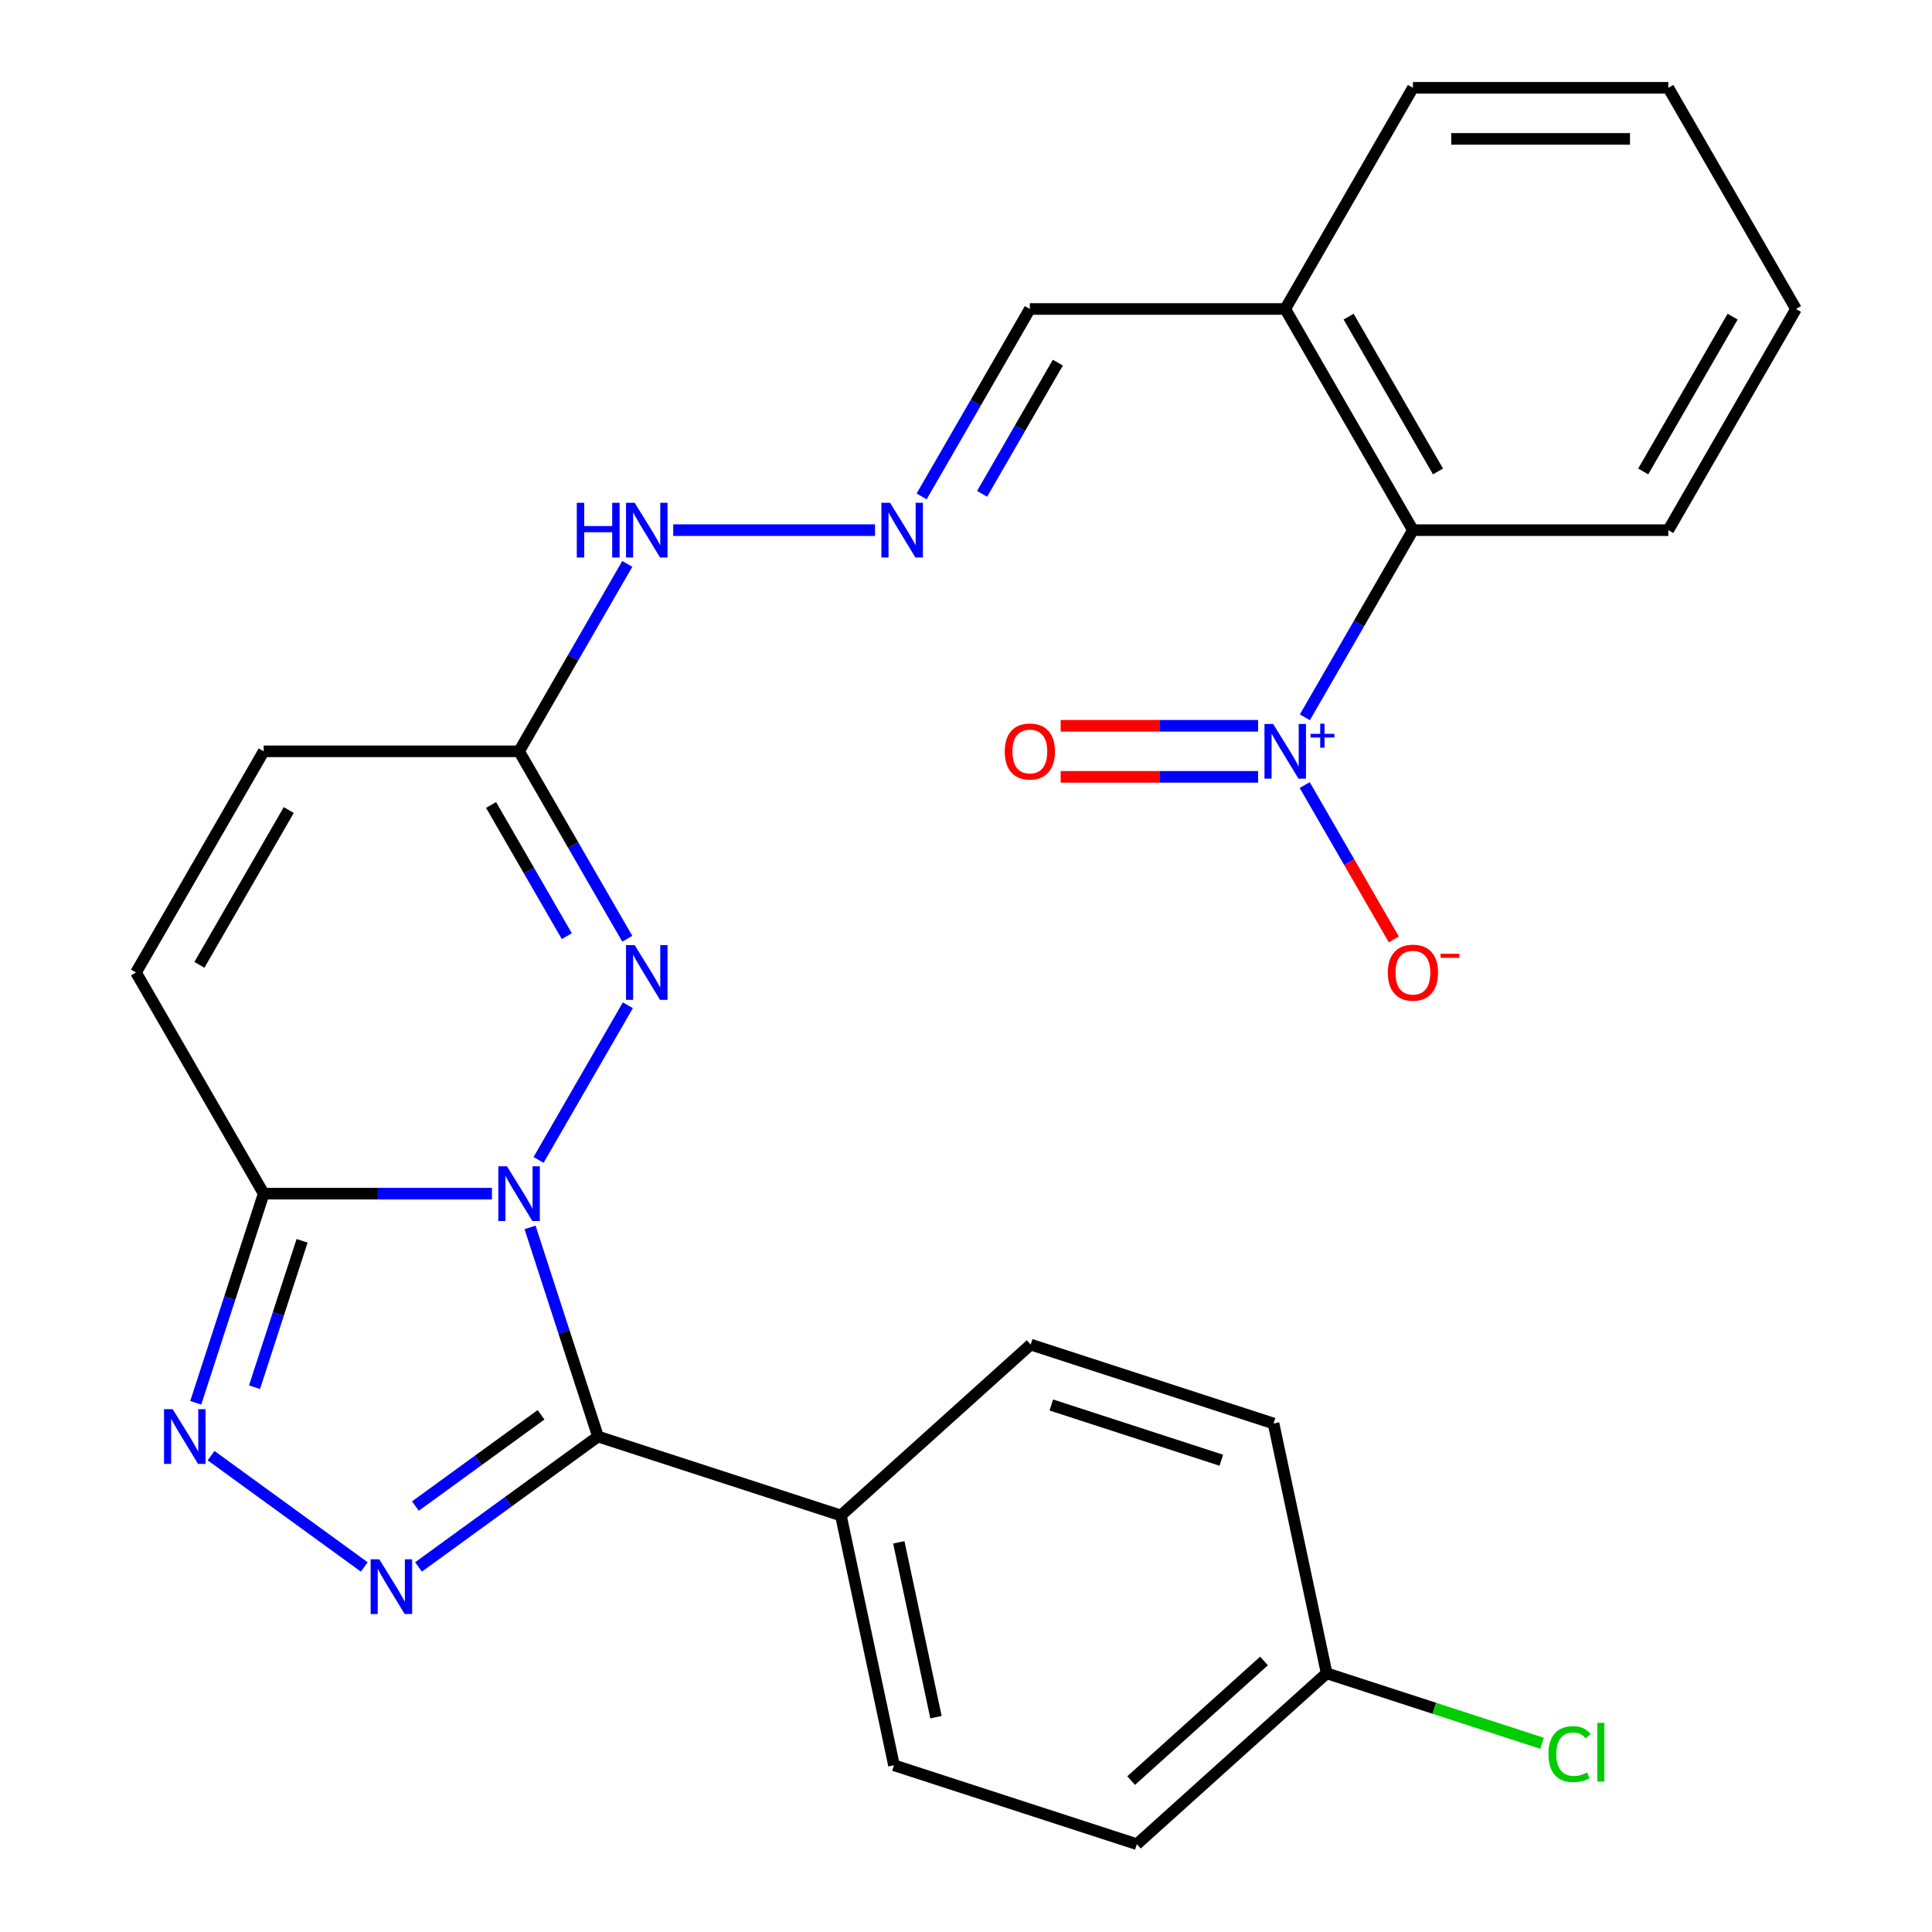 <?xml version='1.0' encoding='iso-8859-1'?>
<svg version='1.1' baseProfile='full'
              xmlns='http://www.w3.org/2000/svg'
                      xmlns:rdkit='http://www.rdkit.org/xml'
                      xmlns:xlink='http://www.w3.org/1999/xlink'
                  xml:space='preserve'
width='1000px' height='1000px' viewBox='0 0 1000 1000'>
<!-- END OF HEADER -->
<rect style='opacity:1.0;fill:#FFFFFF;stroke:none' width='1000' height='1000' x='0' y='0'> </rect>
<path class='bond-0' d='M 274.349,635.301 L 291.936,689.427' style='fill:none;fill-rule:evenodd;stroke:#0000FF;stroke-width:6px;stroke-linecap:butt;stroke-linejoin:miter;stroke-opacity:1' />
<path class='bond-0' d='M 291.936,689.427 L 309.522,743.553' style='fill:none;fill-rule:evenodd;stroke:#000000;stroke-width:6px;stroke-linecap:butt;stroke-linejoin:miter;stroke-opacity:1' />
<path class='bond-2' d='M 254.63,617.836 L 195.559,617.836' style='fill:none;fill-rule:evenodd;stroke:#0000FF;stroke-width:6px;stroke-linecap:butt;stroke-linejoin:miter;stroke-opacity:1' />
<path class='bond-2' d='M 195.559,617.836 L 136.489,617.836' style='fill:none;fill-rule:evenodd;stroke:#000000;stroke-width:6px;stroke-linecap:butt;stroke-linejoin:miter;stroke-opacity:1' />
<path class='bond-3' d='M 278.758,600.372 L 324.975,520.321' style='fill:none;fill-rule:evenodd;stroke:#0000FF;stroke-width:6px;stroke-linecap:butt;stroke-linejoin:miter;stroke-opacity:1' />
<path class='bond-1' d='M 309.522,743.553 L 263.074,777.299' style='fill:none;fill-rule:evenodd;stroke:#000000;stroke-width:6px;stroke-linecap:butt;stroke-linejoin:miter;stroke-opacity:1' />
<path class='bond-1' d='M 263.074,777.299 L 216.626,811.046' style='fill:none;fill-rule:evenodd;stroke:#0000FF;stroke-width:6px;stroke-linecap:butt;stroke-linejoin:miter;stroke-opacity:1' />
<path class='bond-1' d='M 280.049,732.289 L 247.535,755.911' style='fill:none;fill-rule:evenodd;stroke:#000000;stroke-width:6px;stroke-linecap:butt;stroke-linejoin:miter;stroke-opacity:1' />
<path class='bond-1' d='M 247.535,755.911 L 215.021,779.534' style='fill:none;fill-rule:evenodd;stroke:#0000FF;stroke-width:6px;stroke-linecap:butt;stroke-linejoin:miter;stroke-opacity:1' />
<path class='bond-9' d='M 309.522,743.553 L 435.239,784.4' style='fill:none;fill-rule:evenodd;stroke:#000000;stroke-width:6px;stroke-linecap:butt;stroke-linejoin:miter;stroke-opacity:1' />
<path class='bond-27' d='M 188.537,811.046 L 109.252,753.441' style='fill:none;fill-rule:evenodd;stroke:#0000FF;stroke-width:6px;stroke-linecap:butt;stroke-linejoin:miter;stroke-opacity:1' />
<path class='bond-4' d='M 136.489,617.836 L 118.902,671.962' style='fill:none;fill-rule:evenodd;stroke:#000000;stroke-width:6px;stroke-linecap:butt;stroke-linejoin:miter;stroke-opacity:1' />
<path class='bond-4' d='M 118.902,671.962 L 101.316,726.088' style='fill:none;fill-rule:evenodd;stroke:#0000FF;stroke-width:6px;stroke-linecap:butt;stroke-linejoin:miter;stroke-opacity:1' />
<path class='bond-4' d='M 156.356,642.244 L 144.045,680.132' style='fill:none;fill-rule:evenodd;stroke:#000000;stroke-width:6px;stroke-linecap:butt;stroke-linejoin:miter;stroke-opacity:1' />
<path class='bond-4' d='M 144.045,680.132 L 131.735,718.02' style='fill:none;fill-rule:evenodd;stroke:#0000FF;stroke-width:6px;stroke-linecap:butt;stroke-linejoin:miter;stroke-opacity:1' />
<path class='bond-7' d='M 136.489,617.836 L 70.396,503.36' style='fill:none;fill-rule:evenodd;stroke:#000000;stroke-width:6px;stroke-linecap:butt;stroke-linejoin:miter;stroke-opacity:1' />
<path class='bond-6' d='M 324.684,485.895 L 296.679,437.39' style='fill:none;fill-rule:evenodd;stroke:#0000FF;stroke-width:6px;stroke-linecap:butt;stroke-linejoin:miter;stroke-opacity:1' />
<path class='bond-6' d='M 296.679,437.39 L 268.675,388.884' style='fill:none;fill-rule:evenodd;stroke:#000000;stroke-width:6px;stroke-linecap:butt;stroke-linejoin:miter;stroke-opacity:1' />
<path class='bond-6' d='M 293.388,484.562 L 273.784,450.608' style='fill:none;fill-rule:evenodd;stroke:#0000FF;stroke-width:6px;stroke-linecap:butt;stroke-linejoin:miter;stroke-opacity:1' />
<path class='bond-6' d='M 273.784,450.608 L 254.181,416.654' style='fill:none;fill-rule:evenodd;stroke:#000000;stroke-width:6px;stroke-linecap:butt;stroke-linejoin:miter;stroke-opacity:1' />
<path class='bond-5' d='M 675.402,371.27 L 703.363,322.839' style='fill:none;fill-rule:evenodd;stroke:#0000FF;stroke-width:6px;stroke-linecap:butt;stroke-linejoin:miter;stroke-opacity:1' />
<path class='bond-5' d='M 703.363,322.839 L 731.325,274.407' style='fill:none;fill-rule:evenodd;stroke:#000000;stroke-width:6px;stroke-linecap:butt;stroke-linejoin:miter;stroke-opacity:1' />
<path class='bond-13' d='M 675.316,406.348 L 698.378,446.294' style='fill:none;fill-rule:evenodd;stroke:#0000FF;stroke-width:6px;stroke-linecap:butt;stroke-linejoin:miter;stroke-opacity:1' />
<path class='bond-13' d='M 698.378,446.294 L 721.441,486.24' style='fill:none;fill-rule:evenodd;stroke:#FF0000;stroke-width:6px;stroke-linecap:butt;stroke-linejoin:miter;stroke-opacity:1' />
<path class='bond-14' d='M 651.188,375.665 L 600.094,375.665' style='fill:none;fill-rule:evenodd;stroke:#0000FF;stroke-width:6px;stroke-linecap:butt;stroke-linejoin:miter;stroke-opacity:1' />
<path class='bond-14' d='M 600.094,375.665 L 549,375.665' style='fill:none;fill-rule:evenodd;stroke:#FF0000;stroke-width:6px;stroke-linecap:butt;stroke-linejoin:miter;stroke-opacity:1' />
<path class='bond-14' d='M 651.188,402.102 L 600.094,402.102' style='fill:none;fill-rule:evenodd;stroke:#0000FF;stroke-width:6px;stroke-linecap:butt;stroke-linejoin:miter;stroke-opacity:1' />
<path class='bond-14' d='M 600.094,402.102 L 549,402.102' style='fill:none;fill-rule:evenodd;stroke:#FF0000;stroke-width:6px;stroke-linecap:butt;stroke-linejoin:miter;stroke-opacity:1' />
<path class='bond-10' d='M 268.675,388.884 L 136.489,388.884' style='fill:none;fill-rule:evenodd;stroke:#000000;stroke-width:6px;stroke-linecap:butt;stroke-linejoin:miter;stroke-opacity:1' />
<path class='bond-15' d='M 268.675,388.884 L 296.679,340.378' style='fill:none;fill-rule:evenodd;stroke:#000000;stroke-width:6px;stroke-linecap:butt;stroke-linejoin:miter;stroke-opacity:1' />
<path class='bond-15' d='M 296.679,340.378 L 324.684,291.872' style='fill:none;fill-rule:evenodd;stroke:#0000FF;stroke-width:6px;stroke-linecap:butt;stroke-linejoin:miter;stroke-opacity:1' />
<path class='bond-28' d='M 70.396,503.36 L 136.489,388.884' style='fill:none;fill-rule:evenodd;stroke:#000000;stroke-width:6px;stroke-linecap:butt;stroke-linejoin:miter;stroke-opacity:1' />
<path class='bond-28' d='M 103.205,499.407 L 149.47,419.274' style='fill:none;fill-rule:evenodd;stroke:#000000;stroke-width:6px;stroke-linecap:butt;stroke-linejoin:miter;stroke-opacity:1' />
<path class='bond-8' d='M 731.325,274.407 L 665.232,159.931' style='fill:none;fill-rule:evenodd;stroke:#000000;stroke-width:6px;stroke-linecap:butt;stroke-linejoin:miter;stroke-opacity:1' />
<path class='bond-8' d='M 744.307,244.017 L 698.042,163.884' style='fill:none;fill-rule:evenodd;stroke:#000000;stroke-width:6px;stroke-linecap:butt;stroke-linejoin:miter;stroke-opacity:1' />
<path class='bond-23' d='M 731.325,274.407 L 863.511,274.407' style='fill:none;fill-rule:evenodd;stroke:#000000;stroke-width:6px;stroke-linecap:butt;stroke-linejoin:miter;stroke-opacity:1' />
<path class='bond-17' d='M 435.239,784.4 L 462.722,913.698' style='fill:none;fill-rule:evenodd;stroke:#000000;stroke-width:6px;stroke-linecap:butt;stroke-linejoin:miter;stroke-opacity:1' />
<path class='bond-17' d='M 465.221,798.298 L 484.459,888.807' style='fill:none;fill-rule:evenodd;stroke:#000000;stroke-width:6px;stroke-linecap:butt;stroke-linejoin:miter;stroke-opacity:1' />
<path class='bond-18' d='M 435.239,784.4 L 533.472,695.951' style='fill:none;fill-rule:evenodd;stroke:#000000;stroke-width:6px;stroke-linecap:butt;stroke-linejoin:miter;stroke-opacity:1' />
<path class='bond-11' d='M 452.909,274.407 L 348.461,274.407' style='fill:none;fill-rule:evenodd;stroke:#0000FF;stroke-width:6px;stroke-linecap:butt;stroke-linejoin:miter;stroke-opacity:1' />
<path class='bond-16' d='M 477.037,256.943 L 505.042,208.437' style='fill:none;fill-rule:evenodd;stroke:#0000FF;stroke-width:6px;stroke-linecap:butt;stroke-linejoin:miter;stroke-opacity:1' />
<path class='bond-16' d='M 505.042,208.437 L 533.046,159.931' style='fill:none;fill-rule:evenodd;stroke:#000000;stroke-width:6px;stroke-linecap:butt;stroke-linejoin:miter;stroke-opacity:1' />
<path class='bond-16' d='M 508.333,255.609 L 527.937,221.655' style='fill:none;fill-rule:evenodd;stroke:#0000FF;stroke-width:6px;stroke-linecap:butt;stroke-linejoin:miter;stroke-opacity:1' />
<path class='bond-16' d='M 527.937,221.655 L 547.54,187.701' style='fill:none;fill-rule:evenodd;stroke:#000000;stroke-width:6px;stroke-linecap:butt;stroke-linejoin:miter;stroke-opacity:1' />
<path class='bond-12' d='M 665.232,159.931 L 533.046,159.931' style='fill:none;fill-rule:evenodd;stroke:#000000;stroke-width:6px;stroke-linecap:butt;stroke-linejoin:miter;stroke-opacity:1' />
<path class='bond-24' d='M 665.232,159.931 L 731.325,45.455' style='fill:none;fill-rule:evenodd;stroke:#000000;stroke-width:6px;stroke-linecap:butt;stroke-linejoin:miter;stroke-opacity:1' />
<path class='bond-21' d='M 462.722,913.698 L 588.438,954.545' style='fill:none;fill-rule:evenodd;stroke:#000000;stroke-width:6px;stroke-linecap:butt;stroke-linejoin:miter;stroke-opacity:1' />
<path class='bond-20' d='M 533.472,695.951 L 659.188,736.798' style='fill:none;fill-rule:evenodd;stroke:#000000;stroke-width:6px;stroke-linecap:butt;stroke-linejoin:miter;stroke-opacity:1' />
<path class='bond-20' d='M 544.16,727.221 L 632.161,755.815' style='fill:none;fill-rule:evenodd;stroke:#000000;stroke-width:6px;stroke-linecap:butt;stroke-linejoin:miter;stroke-opacity:1' />
<path class='bond-19' d='M 686.671,866.096 L 659.188,736.798' style='fill:none;fill-rule:evenodd;stroke:#000000;stroke-width:6px;stroke-linecap:butt;stroke-linejoin:miter;stroke-opacity:1' />
<path class='bond-22' d='M 686.671,866.096 L 742.417,884.209' style='fill:none;fill-rule:evenodd;stroke:#000000;stroke-width:6px;stroke-linecap:butt;stroke-linejoin:miter;stroke-opacity:1' />
<path class='bond-22' d='M 742.417,884.209 L 798.163,902.322' style='fill:none;fill-rule:evenodd;stroke:#00CC00;stroke-width:6px;stroke-linecap:butt;stroke-linejoin:miter;stroke-opacity:1' />
<path class='bond-29' d='M 686.671,866.096 L 588.438,954.545' style='fill:none;fill-rule:evenodd;stroke:#000000;stroke-width:6px;stroke-linecap:butt;stroke-linejoin:miter;stroke-opacity:1' />
<path class='bond-29' d='M 654.246,859.717 L 585.483,921.631' style='fill:none;fill-rule:evenodd;stroke:#000000;stroke-width:6px;stroke-linecap:butt;stroke-linejoin:miter;stroke-opacity:1' />
<path class='bond-30' d='M 863.511,274.407 L 929.604,159.931' style='fill:none;fill-rule:evenodd;stroke:#000000;stroke-width:6px;stroke-linecap:butt;stroke-linejoin:miter;stroke-opacity:1' />
<path class='bond-30' d='M 850.53,244.017 L 896.795,163.884' style='fill:none;fill-rule:evenodd;stroke:#000000;stroke-width:6px;stroke-linecap:butt;stroke-linejoin:miter;stroke-opacity:1' />
<path class='bond-26' d='M 731.325,45.455 L 863.511,45.455' style='fill:none;fill-rule:evenodd;stroke:#000000;stroke-width:6px;stroke-linecap:butt;stroke-linejoin:miter;stroke-opacity:1' />
<path class='bond-26' d='M 751.153,71.892 L 843.683,71.892' style='fill:none;fill-rule:evenodd;stroke:#000000;stroke-width:6px;stroke-linecap:butt;stroke-linejoin:miter;stroke-opacity:1' />
<path class='bond-25' d='M 929.604,159.931 L 863.511,45.455' style='fill:none;fill-rule:evenodd;stroke:#000000;stroke-width:6px;stroke-linecap:butt;stroke-linejoin:miter;stroke-opacity:1' />
<path  class='atom-0' d='M 262.415 603.676
L 271.695 618.676
Q 272.615 620.156, 274.095 622.836
Q 275.575 625.516, 275.655 625.676
L 275.655 603.676
L 279.415 603.676
L 279.415 631.996
L 275.535 631.996
L 265.575 615.596
Q 264.415 613.676, 263.175 611.476
Q 261.975 609.276, 261.615 608.596
L 261.615 631.996
L 257.935 631.996
L 257.935 603.676
L 262.415 603.676
' fill='#0000FF'/>
<path  class='atom-2' d='M 196.322 807.09
L 205.602 822.09
Q 206.522 823.57, 208.002 826.25
Q 209.482 828.93, 209.562 829.09
L 209.562 807.09
L 213.322 807.09
L 213.322 835.41
L 209.442 835.41
L 199.482 819.01
Q 198.322 817.09, 197.082 814.89
Q 195.882 812.69, 195.522 812.01
L 195.522 835.41
L 191.842 835.41
L 191.842 807.09
L 196.322 807.09
' fill='#0000FF'/>
<path  class='atom-4' d='M 328.508 489.2
L 337.788 504.2
Q 338.708 505.68, 340.188 508.36
Q 341.668 511.04, 341.748 511.2
L 341.748 489.2
L 345.508 489.2
L 345.508 517.52
L 341.628 517.52
L 331.668 501.12
Q 330.508 499.2, 329.268 497
Q 328.068 494.8, 327.708 494.12
L 327.708 517.52
L 324.028 517.52
L 324.028 489.2
L 328.508 489.2
' fill='#0000FF'/>
<path  class='atom-5' d='M 89.381 729.393
L 98.661 744.393
Q 99.581 745.873, 101.061 748.553
Q 102.541 751.233, 102.621 751.393
L 102.621 729.393
L 106.381 729.393
L 106.381 757.713
L 102.501 757.713
L 92.541 741.313
Q 91.381 739.393, 90.141 737.193
Q 88.941 734.993, 88.581 734.313
L 88.581 757.713
L 84.901 757.713
L 84.901 729.393
L 89.381 729.393
' fill='#0000FF'/>
<path  class='atom-6' d='M 658.972 374.724
L 668.252 389.724
Q 669.172 391.204, 670.652 393.884
Q 672.132 396.564, 672.212 396.724
L 672.212 374.724
L 675.972 374.724
L 675.972 403.044
L 672.092 403.044
L 662.132 386.644
Q 660.972 384.724, 659.732 382.524
Q 658.532 380.324, 658.172 379.644
L 658.172 403.044
L 654.492 403.044
L 654.492 374.724
L 658.972 374.724
' fill='#0000FF'/>
<path  class='atom-6' d='M 678.348 379.828
L 683.338 379.828
L 683.338 374.575
L 685.556 374.575
L 685.556 379.828
L 690.677 379.828
L 690.677 381.729
L 685.556 381.729
L 685.556 387.009
L 683.338 387.009
L 683.338 381.729
L 678.348 381.729
L 678.348 379.828
' fill='#0000FF'/>
<path  class='atom-12' d='M 460.694 260.247
L 469.974 275.247
Q 470.894 276.727, 472.374 279.407
Q 473.854 282.087, 473.934 282.247
L 473.934 260.247
L 477.694 260.247
L 477.694 288.567
L 473.814 288.567
L 463.854 272.167
Q 462.694 270.247, 461.454 268.047
Q 460.254 265.847, 459.894 265.167
L 459.894 288.567
L 456.214 288.567
L 456.214 260.247
L 460.694 260.247
' fill='#0000FF'/>
<path  class='atom-14' d='M 718.325 503.44
Q 718.325 496.64, 721.685 492.84
Q 725.045 489.04, 731.325 489.04
Q 737.605 489.04, 740.965 492.84
Q 744.325 496.64, 744.325 503.44
Q 744.325 510.32, 740.925 514.24
Q 737.525 518.12, 731.325 518.12
Q 725.085 518.12, 721.685 514.24
Q 718.325 510.36, 718.325 503.44
M 731.325 514.92
Q 735.645 514.92, 737.965 512.04
Q 740.325 509.12, 740.325 503.44
Q 740.325 497.88, 737.965 495.08
Q 735.645 492.24, 731.325 492.24
Q 727.005 492.24, 724.645 495.04
Q 722.325 497.84, 722.325 503.44
Q 722.325 509.16, 724.645 512.04
Q 727.005 514.92, 731.325 514.92
' fill='#FF0000'/>
<path  class='atom-14' d='M 745.645 493.662
L 755.334 493.662
L 755.334 495.774
L 745.645 495.774
L 745.645 493.662
' fill='#FF0000'/>
<path  class='atom-15' d='M 520.046 388.964
Q 520.046 382.164, 523.406 378.364
Q 526.766 374.564, 533.046 374.564
Q 539.326 374.564, 542.686 378.364
Q 546.046 382.164, 546.046 388.964
Q 546.046 395.844, 542.646 399.764
Q 539.246 403.644, 533.046 403.644
Q 526.806 403.644, 523.406 399.764
Q 520.046 395.884, 520.046 388.964
M 533.046 400.444
Q 537.366 400.444, 539.686 397.564
Q 542.046 394.644, 542.046 388.964
Q 542.046 383.404, 539.686 380.604
Q 537.366 377.764, 533.046 377.764
Q 528.726 377.764, 526.366 380.564
Q 524.046 383.364, 524.046 388.964
Q 524.046 394.684, 526.366 397.564
Q 528.726 400.444, 533.046 400.444
' fill='#FF0000'/>
<path  class='atom-16' d='M 298.548 260.247
L 302.388 260.247
L 302.388 272.287
L 316.868 272.287
L 316.868 260.247
L 320.708 260.247
L 320.708 288.567
L 316.868 288.567
L 316.868 275.487
L 302.388 275.487
L 302.388 288.567
L 298.548 288.567
L 298.548 260.247
' fill='#0000FF'/>
<path  class='atom-16' d='M 328.508 260.247
L 337.788 275.247
Q 338.708 276.727, 340.188 279.407
Q 341.668 282.087, 341.748 282.247
L 341.748 260.247
L 345.508 260.247
L 345.508 288.567
L 341.628 288.567
L 331.668 272.167
Q 330.508 270.247, 329.268 268.047
Q 328.068 265.847, 327.708 265.167
L 327.708 288.567
L 324.028 288.567
L 324.028 260.247
L 328.508 260.247
' fill='#0000FF'/>
<path  class='atom-23' d='M 801.467 907.924
Q 801.467 900.884, 804.747 897.204
Q 808.067 893.484, 814.347 893.484
Q 820.187 893.484, 823.307 897.604
L 820.667 899.764
Q 818.387 896.764, 814.347 896.764
Q 810.067 896.764, 807.787 899.644
Q 805.547 902.484, 805.547 907.924
Q 805.547 913.524, 807.867 916.404
Q 810.227 919.284, 814.787 919.284
Q 817.907 919.284, 821.547 917.404
L 822.667 920.404
Q 821.187 921.364, 818.947 921.924
Q 816.707 922.484, 814.227 922.484
Q 808.067 922.484, 804.747 918.724
Q 801.467 914.964, 801.467 907.924
' fill='#00CC00'/>
<path  class='atom-23' d='M 826.747 891.764
L 830.427 891.764
L 830.427 922.124
L 826.747 922.124
L 826.747 891.764
' fill='#00CC00'/>
</svg>
